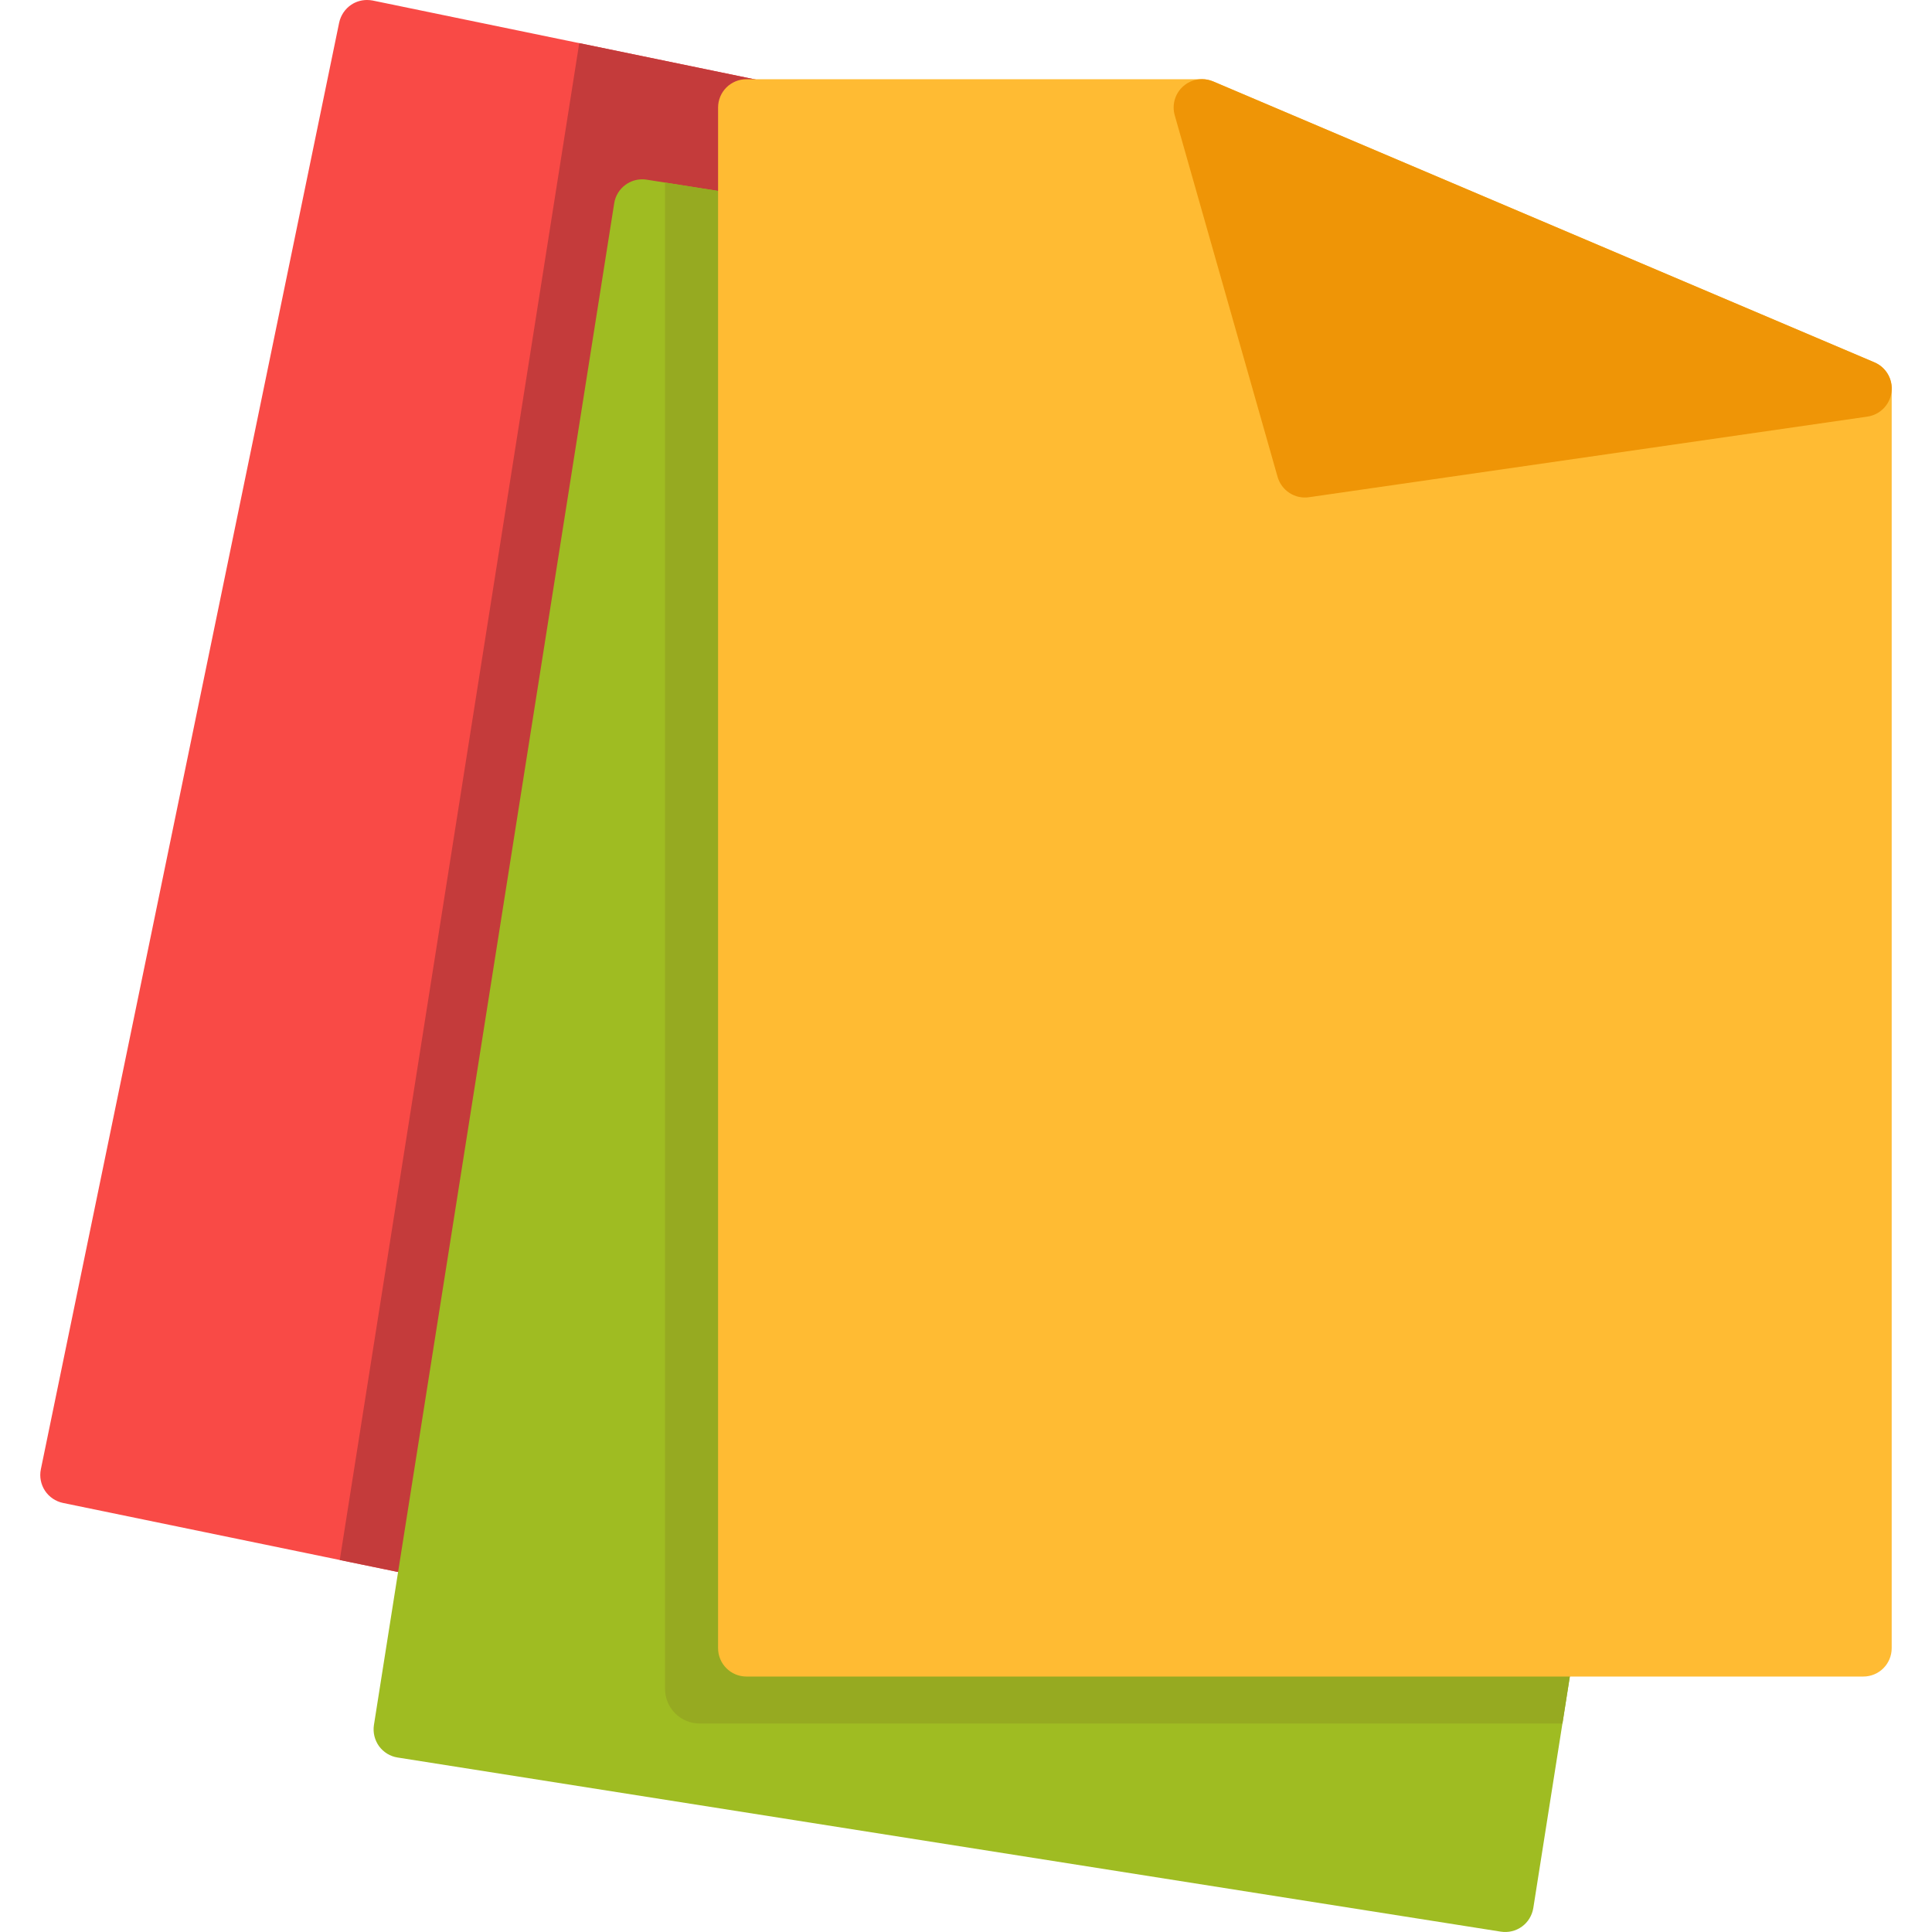 <svg width="22" height="22" viewBox="0 0 22 22" fill="none" xmlns="http://www.w3.org/2000/svg">
<g clip-path="url(#clip0_43_172)">
<path d="M0.512 16.975C0.559 17.046 0.632 17.096 0.716 17.114L4.836 17.963C4.922 17.981 5.012 17.962 5.085 17.912C5.157 17.862 5.206 17.784 5.22 17.697L7.582 2.735L8.45 2.871C8.543 2.886 8.638 2.859 8.71 2.798C8.782 2.737 8.823 2.647 8.823 2.552C8.823 2.552 8.867 1.309 8.872 1.257C8.889 1.092 8.778 0.941 8.616 0.908L4.244 0.006C4.223 0.002 4.201 -0 4.179 -0C4.116 -0 4.054 0.018 4.001 0.053C3.93 0.1 3.88 0.174 3.862 0.258L0.465 16.732C0.448 16.816 0.465 16.903 0.512 16.975Z" fill="#F94A46"/>
<path d="M3.869 17.764L4.836 17.963C4.922 17.981 5.012 17.962 5.085 17.912C5.157 17.862 5.206 17.784 5.22 17.697L7.582 2.735L8.45 2.872C8.543 2.886 8.638 2.859 8.71 2.798C8.782 2.737 8.823 2.647 8.823 2.552C8.823 2.552 8.867 1.309 8.872 1.257C8.889 1.092 8.778 0.941 8.616 0.908L6.596 0.491L3.869 17.764Z" fill="#C43B3B"/>
<path d="M4.316 19.884C4.367 19.953 4.442 20 4.527 20.013L17.09 21.996C17.175 22.009 17.261 21.989 17.331 21.938C17.4 21.888 17.446 21.812 17.46 21.727L17.919 18.818C17.934 18.725 17.907 18.63 17.845 18.558C17.784 18.486 17.694 18.445 17.6 18.445L8.823 18.445L8.823 2.552C8.823 2.393 8.707 2.258 8.55 2.233L7.364 2.046C7.347 2.043 7.33 2.042 7.313 2.042C7.245 2.042 7.179 2.063 7.123 2.104C7.054 2.154 7.007 2.23 6.994 2.315L4.258 19.643C4.245 19.728 4.266 19.814 4.316 19.884Z" fill="#9FBC22"/>
<path d="M17.919 18.818C17.94 18.689 17.88 18.555 17.759 18.486C17.708 18.457 17.65 18.445 17.591 18.445L8.823 18.445L8.823 2.552C8.823 2.393 8.708 2.258 8.55 2.233L7.573 2.079L7.573 19.232C7.573 19.45 7.75 19.626 7.968 19.626L17.792 19.626L17.919 18.818Z" fill="#96AA21"/>
<path d="M8.5 19.091L21.218 19.091C21.397 19.091 21.541 18.946 21.541 18.768L21.541 4.424C21.541 4.294 21.464 4.177 21.345 4.127L13.814 0.927C13.774 0.91 13.731 0.902 13.688 0.902L8.5 0.902C8.321 0.902 8.177 1.046 8.177 1.225L8.177 18.768C8.177 18.946 8.321 19.091 8.5 19.091Z" fill="#FFBB33"/>
<path d="M13.377 1.313L14.548 5.43C14.593 5.586 14.745 5.685 14.905 5.662L21.265 4.744C21.408 4.723 21.52 4.609 21.539 4.466C21.558 4.322 21.478 4.183 21.345 4.126L13.814 0.927C13.773 0.91 13.73 0.901 13.688 0.901C13.61 0.901 13.534 0.929 13.474 0.982C13.38 1.065 13.343 1.193 13.377 1.313Z" fill="#EF9506"/>
</g>
<defs>
<clipPath id="clip0_43_172">
<rect width="22" height="22" fill="white" transform="translate(22 22) rotate(-180)"/>
</clipPath>
</defs>
</svg>

